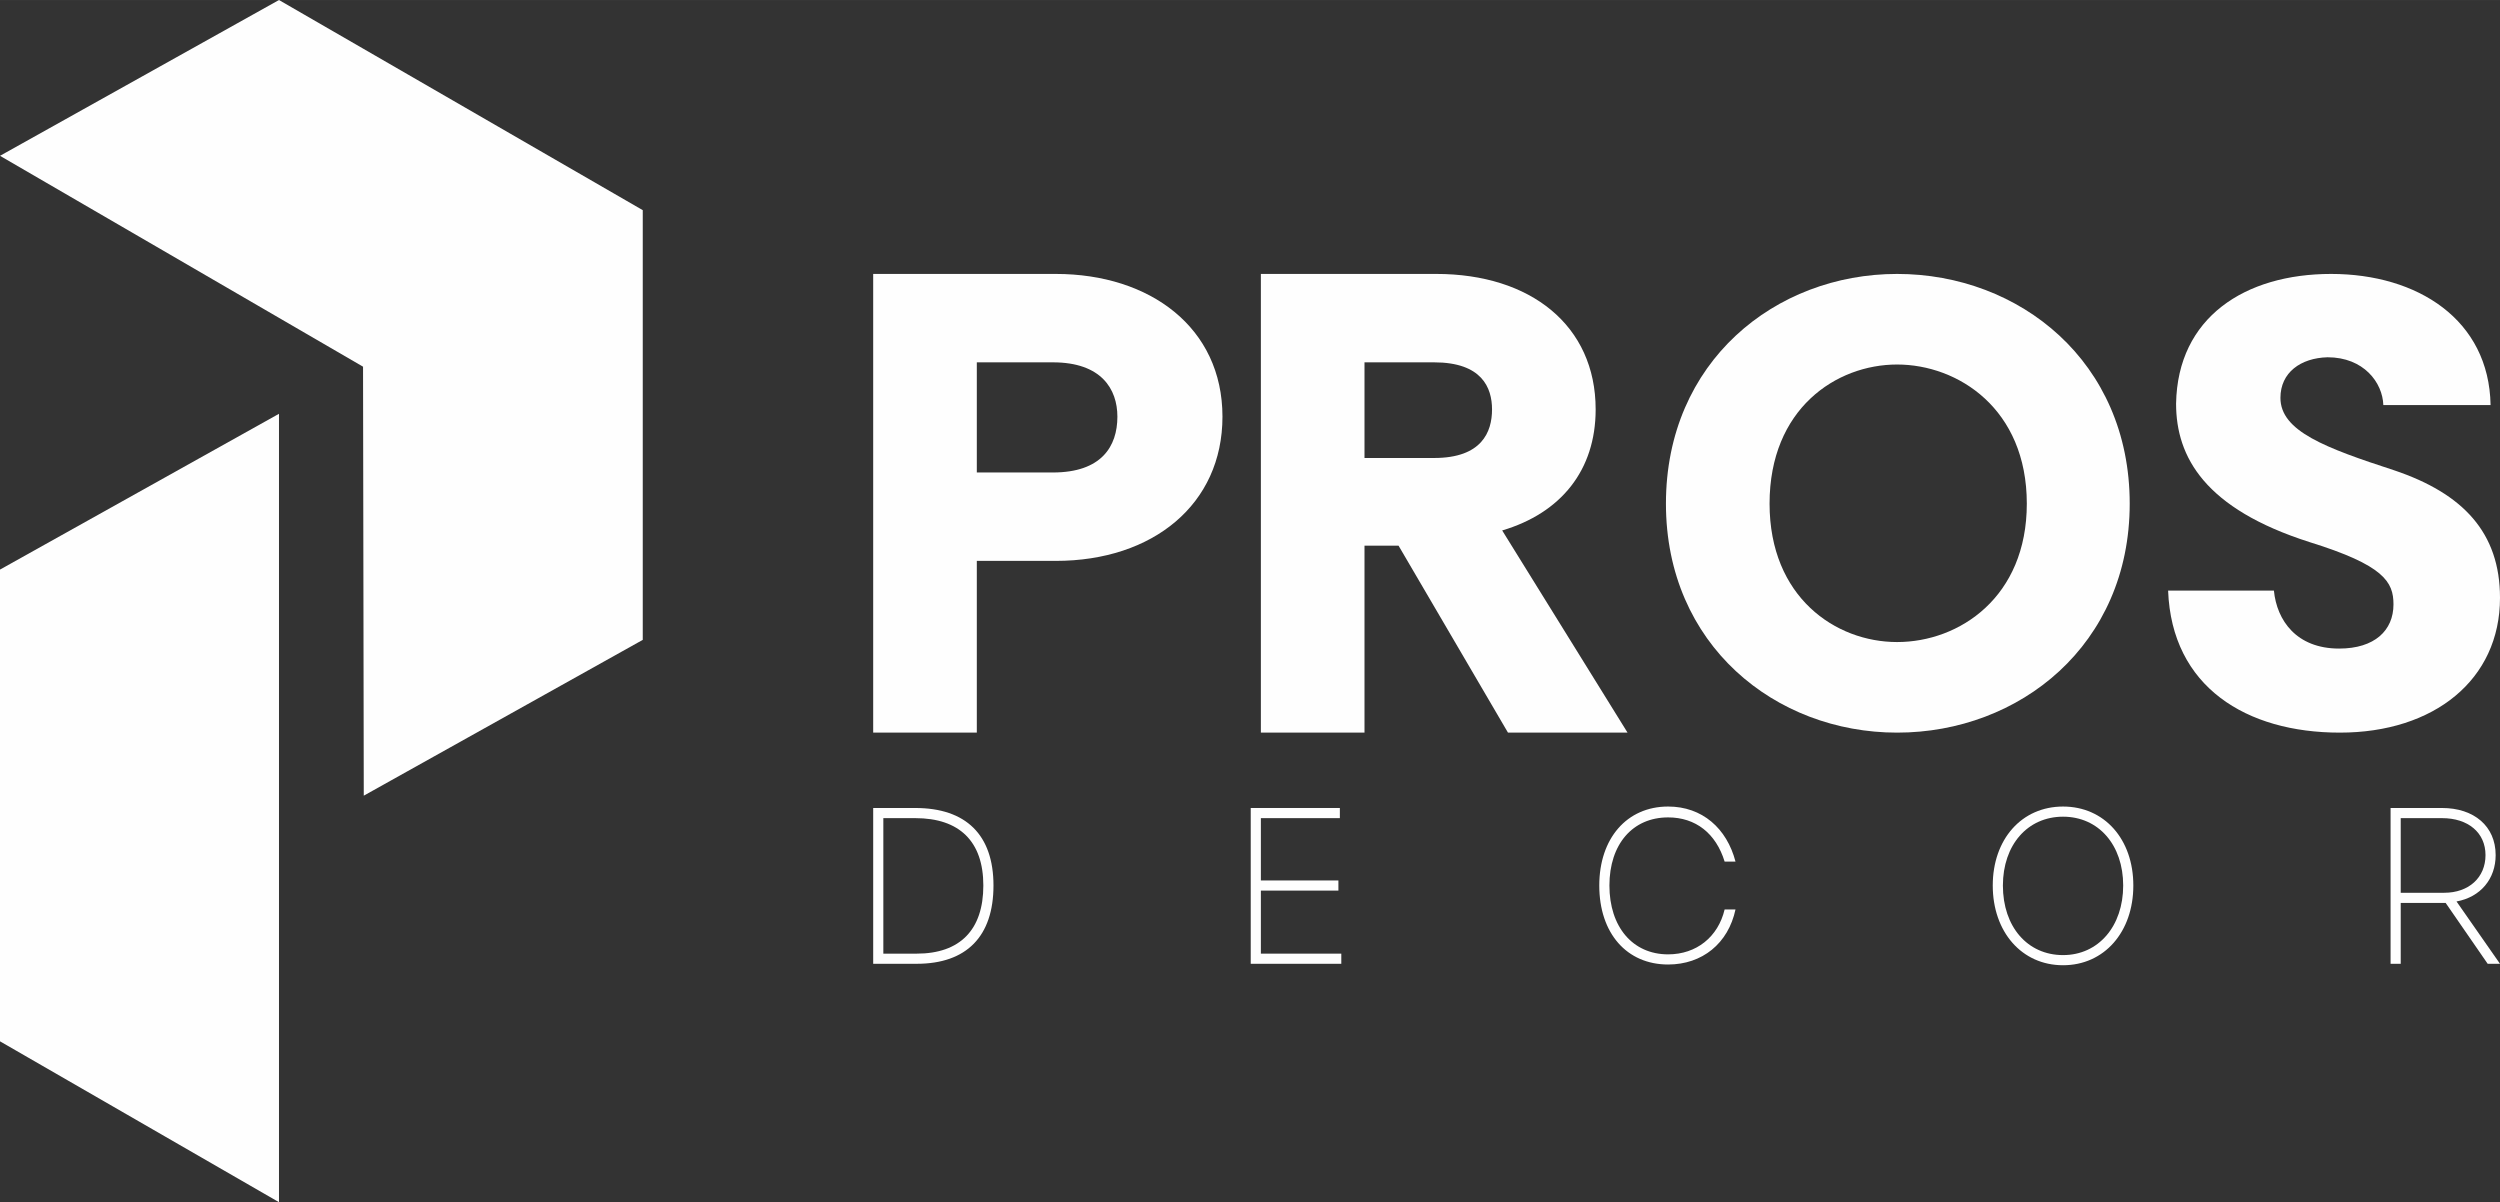 <?xml version="1.0" encoding="UTF-8"?>
<!DOCTYPE svg PUBLIC "-//W3C//DTD SVG 1.1//EN" "http://www.w3.org/Graphics/SVG/1.1/DTD/svg11.dtd">
<!-- Creator: CorelDRAW X7 -->
<svg xmlns="http://www.w3.org/2000/svg" xml:space="preserve" width="123.992mm" height="59.626mm" version="1.1" style="shape-rendering:geometricPrecision; text-rendering:geometricPrecision; image-rendering:optimizeQuality; fill-rule:evenodd; clip-rule:evenodd"
viewBox="0 0 3450 1659"
 xmlns:xlink="http://www.w3.org/1999/xlink">
 <rect x="0" y="0" width="3450" height="1659" fill="#333333" stroke="none"/>
 <defs>
  <style type="text/css">
   <![CDATA[
    .fil0 {fill:#FEFEFE}
    .fil1 {fill:#FEFEFE;fill-rule:nonzero}
   ]]>
  </style>
 </defs>
 <g id="Layer_x0020_1">
  <g id="_2179320363936">
   <polygon class="fil0" points="0,215 501,506 502,1098 887,883 887,290 385,0 "/>
   <polygon class="fil0" points="0,786 0,1437 385,1659 385,571 "/>
   <path class="fil1" d="M1205 1011l143 0 0 -237 109 0c134,0 230,-78 230,-199 0,-123 -100,-197 -230,-197l-252 0 0 633zm143 -359l0 -152 105 0c67,0 89,37 89,75 0,41 -22,77 -89,77l-105 0z"/>
   <path class="fil1" d="M1265 1330c69,0 106,-38 106,-108 0,-70 -38,-107 -108,-107l-58 0 0 215 60 0zm-2 -201c61,0 94,32 94,93 0,61 -32,94 -92,94l-46 0 0 -187 44 0z"/>
   <path class="fil1" d="M3229 1011c130,0 221,-73 221,-186 0,-90 -51,-144 -146,-176 -95,-31 -157,-54 -157,-100 0,-35 28,-55 65,-56 50,0 76,35 77,66l148 0c-2,-118 -101,-181 -220,-181 -119,0 -212,60 -214,179 0,74 40,145 184,191 103,32 116,55 116,86 0,36 -26,61 -75,61 -59,0 -86,-39 -90,-80l-146 0c5,133 108,196 237,196z"/>
   <path class="fil1" d="M2618 1011c169,0 321,-121 321,-316 0,-196 -152,-317 -321,-317 -168,0 -319,121 -319,317 0,195 151,316 319,316zm0 -125c-85,0 -176,-62 -176,-191 0,-131 92,-192 176,-192 84,0 179,61 179,192 0,129 -93,191 -179,191z"/>
   <path class="fil1" d="M3373 1246c0,0 1,0 2,0l58 84 17 0 -60 -86c33,-6 54,-31 54,-64 0,-40 -30,-65 -74,-65l-71 0 0 215 14 0 0 -84 60 0zm-3 -117c36,0 60,20 60,51 0,31 -23,52 -57,52l-60 0 0 -103 57 0z"/>
   <path class="fil1" d="M2750 1222c0,64 40,110 97,110 57,0 97,-46 97,-110 0,-64 -40,-109 -97,-109 -57,0 -97,45 -97,109zm97 -95c49,0 83,39 83,95 0,56 -34,96 -83,96 -49,0 -83,-39 -83,-96 0,-56 34,-95 83,-95z"/>
   <path class="fil1" d="M2380 1189l15 0c-12,-46 -46,-76 -93,-76 -57,0 -95,44 -95,109 0,66 38,109 95,109 47,0 83,-29 93,-76l-15 0c-9,38 -39,62 -78,62 -49,0 -81,-38 -81,-95 0,-57 32,-94 81,-94 38,0 66,22 78,61z"/>
   <polygon class="fil1" points="1849,1129 1849,1115 1726,1115 1726,1330 1851,1330 1851,1316 1740,1316 1740,1229 1847,1229 1847,1215 1740,1215 1740,1129 "/>
   <path class="fil1" d="M1740 1011l143 0 0 -258 47 0 151 258 165 0 -173 -279c81,-24 129,-83 129,-167 0,-116 -90,-187 -220,-187l-242 0 0 633zm143 -379l0 -132 96 0c66,0 80,35 80,65 0,31 -14,67 -80,67l-96 0z"/>
  </g>
 </g>
</svg>
